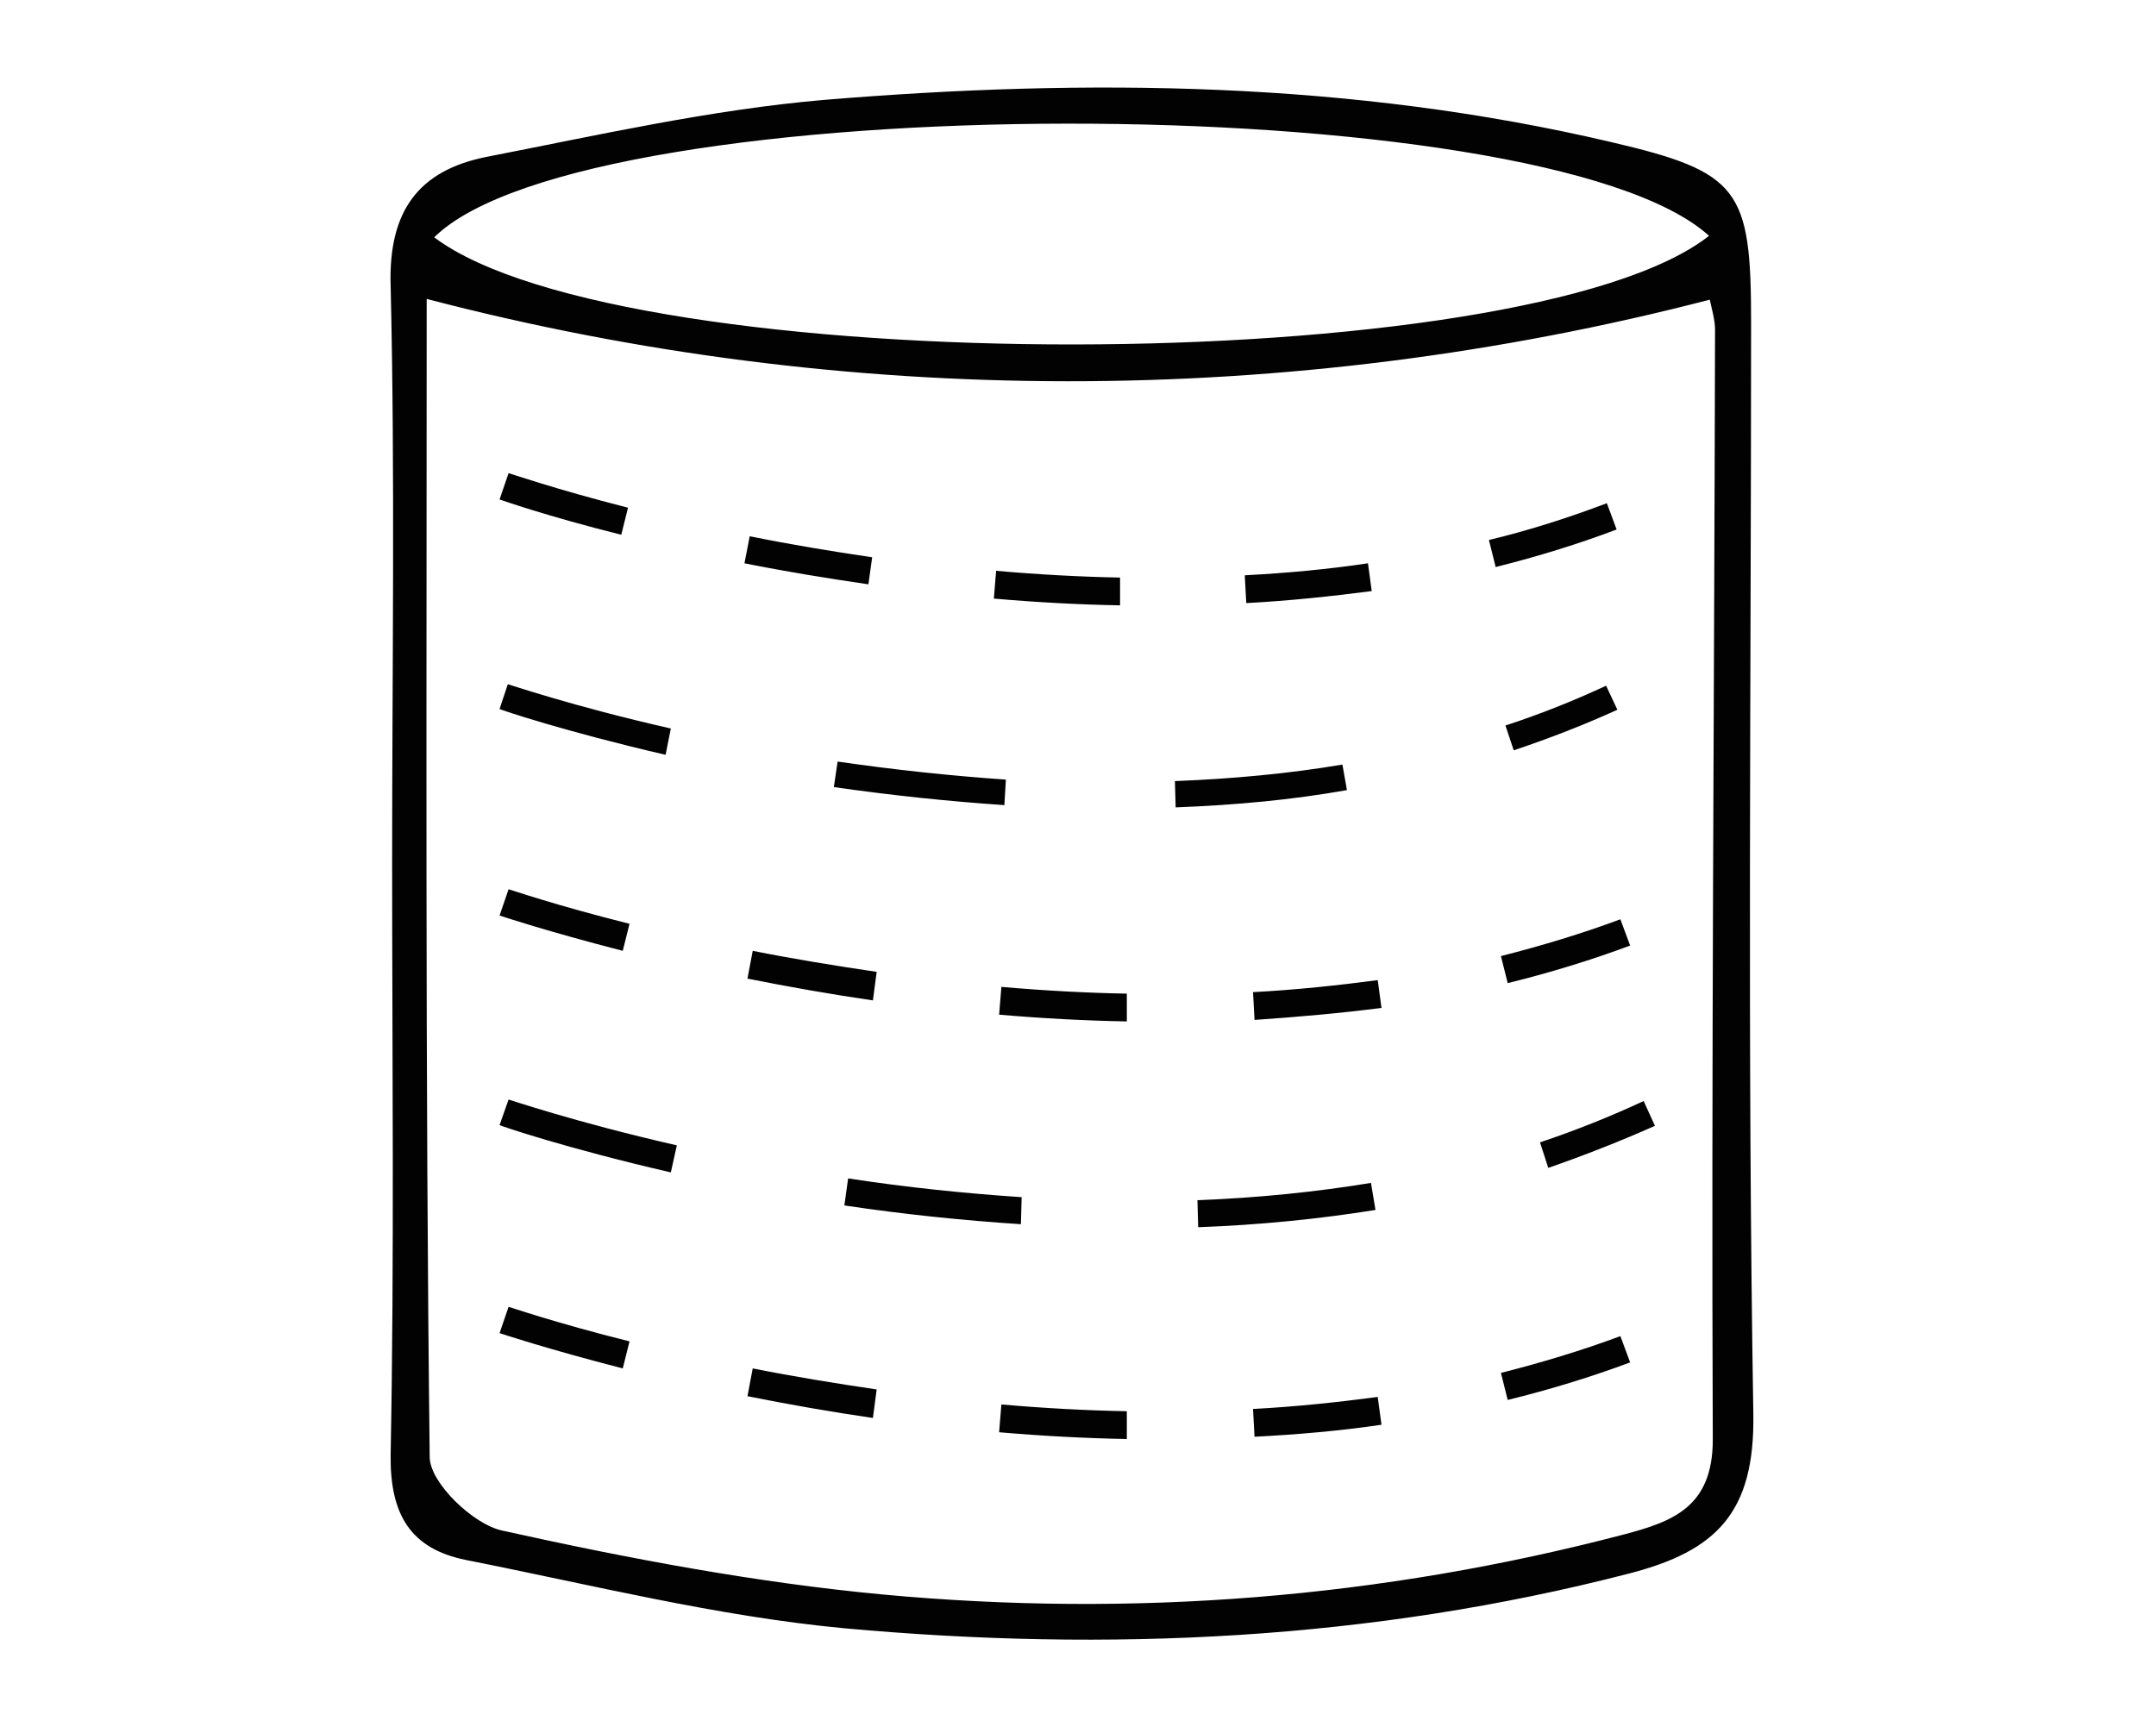 <svg xmlns="http://www.w3.org/2000/svg" xmlns:xlink="http://www.w3.org/1999/xlink" id="Layer_1" x="0px" y="0px" viewBox="0 0 287 230" style="enable-background:new 0 0 287 230;" xml:space="preserve">
<style type="text/css">
	.st0{fill:#020202;}
</style>
<g>
	<g>
		<path class="st0" d="M52.2,114.7c0-25.6,0.4-51.2-0.2-76.7c-0.3-10,3.8-15.3,12.7-17.1c14.9-2.9,29.9-6.3,45-7.6    c35.1-2.9,70.2-2.5,104.7,5.6c17.2,4,18.7,6.3,18.7,24c0,48.5-0.5,97,0.3,145.4c0.2,13.1-4.9,18.2-16.5,21.2    c-34.4,8.9-69.4,10.5-104.5,7.3c-17-1.6-33.7-5.8-50.4-9.1c-7.4-1.5-10.1-6.1-10-14C52.5,167.3,52.2,141,52.2,114.7z M56.8,39.8    c0,51.9-0.2,103.1,0.4,154.2c0,3.4,5.8,9,9.7,9.8c16.7,3.7,33.6,6.9,50.6,8.5c33.3,3.1,66.3,0.5,98.7-8    c6.4-1.7,11.8-3.6,11.8-12.6c-0.2-49.2,0.2-98.5,0.3-147.8c0-1.3-0.4-2.6-0.7-4C171.7,54.4,112.6,54.4,56.8,39.8z M227.5,31.4    c-22-20-149.4-19.9-169.7,0.2C83.2,50.7,203.1,50.6,227.5,31.4z"></path>
	</g>
	<g>
		<path class="st0" d="M149.1,80.6c-5.5-0.1-11.1-0.4-16.8-0.9l0.3-3.7c5.6,0.5,11.2,0.8,16.5,0.9L149.1,80.6z M165.9,80.3l-0.2-3.7    c5.6-0.3,11.1-0.8,16.4-1.6l0.5,3.7C177.2,79.4,171.6,80,165.9,80.3z M115.6,77.8c-5.5-0.8-11-1.7-16.5-2.8l0.7-3.6    c5.4,1.1,10.9,2,16.3,2.8L115.6,77.8z M199.1,75.5l-0.9-3.6c5.4-1.3,10.7-3,15.7-4.9l1.3,3.5C210.2,72.4,204.7,74.1,199.1,75.5z     M82.7,71.2c-10-2.5-15.9-4.6-16.2-4.7l1.2-3.5c0.1,0,6.1,2.1,15.9,4.6L82.7,71.2z"></path>
	</g>
	<g>
		<path class="st0" d="M150,136c-5.5-0.1-11.2-0.4-17-0.9l0.3-3.7c5.7,0.5,11.3,0.8,16.7,0.9L150,136z M167,135.8l-0.2-3.7    c5.7-0.3,11.3-0.9,16.6-1.6l0.5,3.7C178.5,134.9,172.8,135.4,167,135.8z M116.2,133.2c-5.5-0.8-11.2-1.8-16.7-2.9l0.7-3.7    c5.5,1.1,11.1,2,16.5,2.8L116.2,133.2z M200.7,130.9l-0.9-3.6c5.5-1.4,10.8-3,15.9-4.9l1.3,3.5    C211.9,127.8,206.4,129.5,200.7,130.9z M82.9,126.6c-10.1-2.6-16.1-4.6-16.4-4.7l1.2-3.5c0.1,0,6.1,2.1,16.1,4.6L82.9,126.6z"></path>
	</g>
	<g>
		<path class="st0" d="M150,191.6c-5.5-0.1-11.2-0.4-17-0.9l0.3-3.7c5.7,0.5,11.3,0.8,16.7,0.9L150,191.6z M167,191.3l-0.2-3.7    c5.7-0.3,11.3-0.9,16.6-1.6l0.5,3.7C178.5,190.5,172.8,191,167,191.3z M116.2,188.8c-5.5-0.8-11.2-1.8-16.7-2.9l0.7-3.7    c5.5,1.1,11.1,2,16.5,2.8L116.2,188.8z M200.7,186.4l-0.9-3.6c5.5-1.4,10.8-3,15.9-4.9l1.3,3.5C211.9,183.3,206.4,185,200.7,186.4    z M82.9,182.2c-10.1-2.6-16.1-4.6-16.4-4.7l1.2-3.5c0.1,0,6.1,2.1,16.1,4.6L82.9,182.2z"></path>
	</g>
	<g>
		<path class="st0" d="M156.5,107.5l-0.1-3.5c7.7-0.3,15.2-1,22.3-2.2l0.6,3.4C172,106.5,164.4,107.2,156.5,107.5z M133.7,107.2    c-7.4-0.5-15-1.3-22.7-2.4l0.5-3.4c7.6,1.1,15.1,1.9,22.4,2.4L133.7,107.2z M88.6,100.5c-13.4-3.1-22-6-22.1-6.1l1.1-3.3    c0.1,0,8.5,2.9,21.7,5.9L88.6,100.5z M201.5,99.9l-1.1-3.3c4.6-1.5,9.1-3.3,13.4-5.3l1.5,3.2C210.9,96.5,206.3,98.3,201.5,99.9z"></path>
	</g>
	<g>
		<path class="st0" d="M159.5,163.4l-0.1-3.6c8-0.3,15.8-1.1,23.1-2.3l0.6,3.6C175.6,162.3,167.7,163.1,159.5,163.4z M135.9,163    c-7.6-0.5-15.5-1.3-23.5-2.5l0.5-3.6c7.8,1.2,15.6,2,23.1,2.5L135.9,163z M89.3,156.1c-13.9-3.2-22.7-6.2-22.8-6.3l1.2-3.4    c0.1,0,8.8,3,22.4,6.1L89.3,156.1z M206.1,155.5l-1.1-3.4c4.8-1.6,9.5-3.5,13.8-5.5l1.5,3.3C215.8,151.9,211,153.8,206.1,155.5z"></path>
	</g>
</g>
</svg>